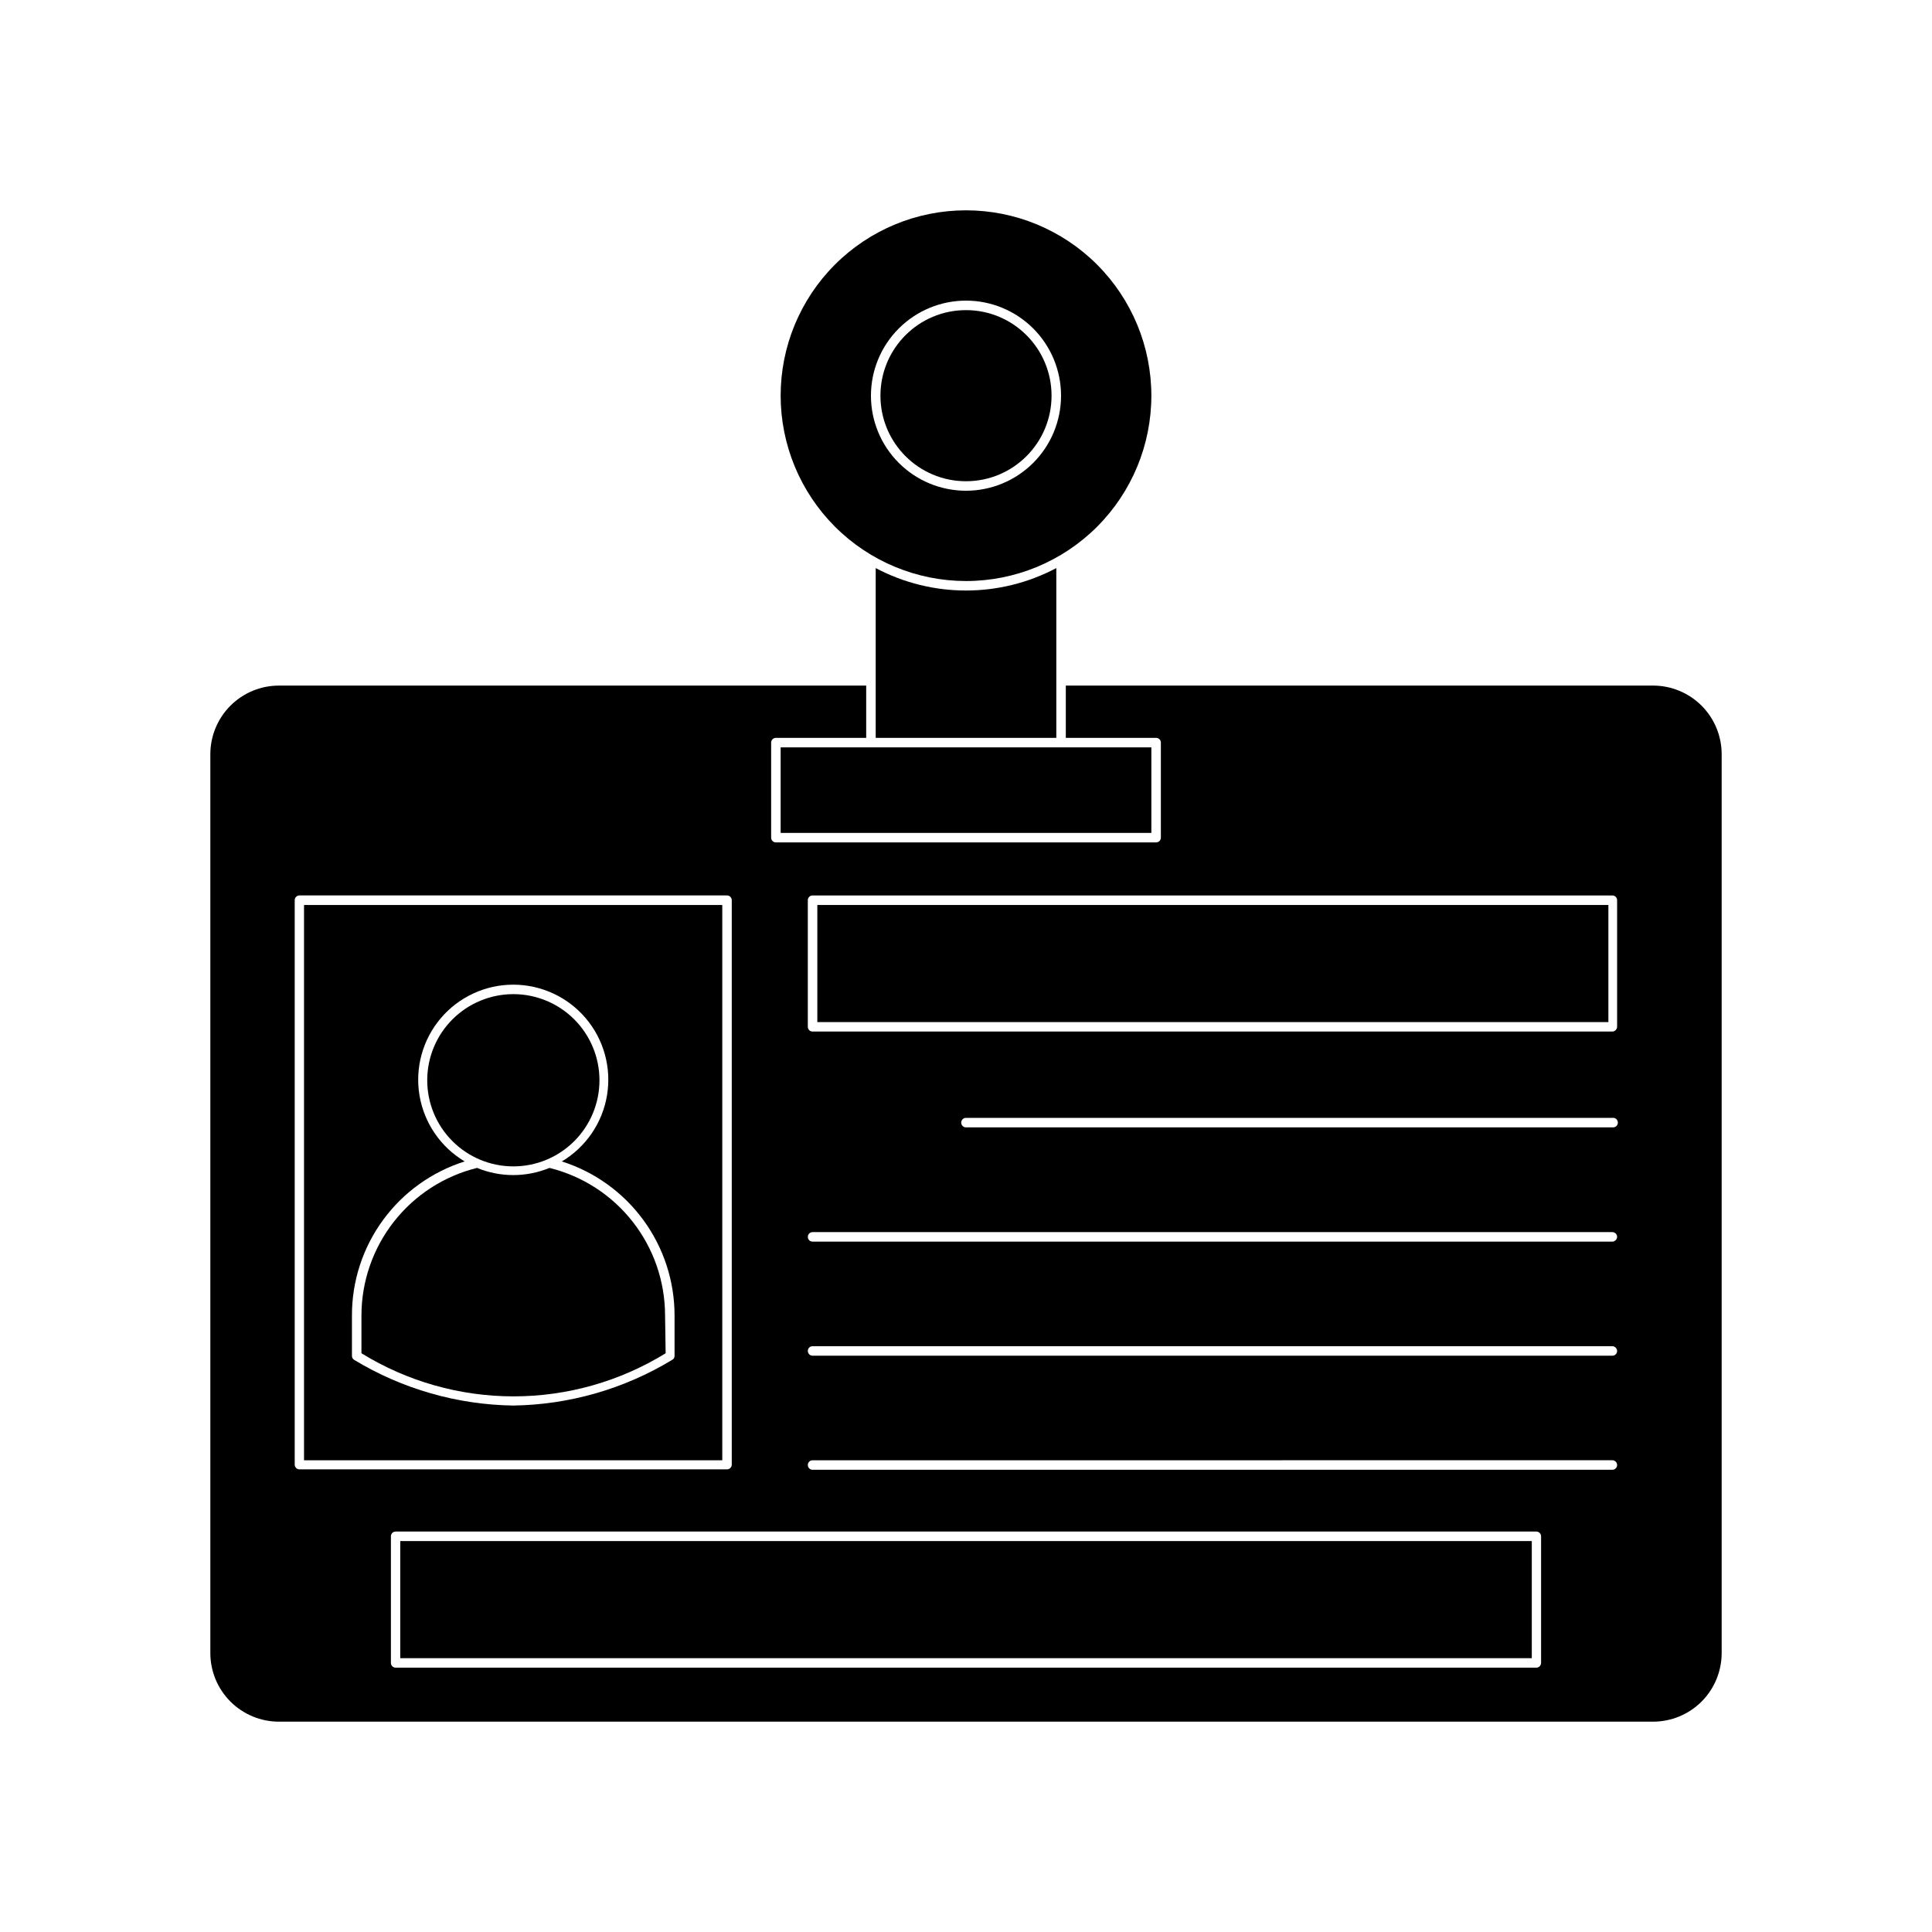 <?xml version="1.0" encoding="UTF-8"?>
<!-- Uploaded to: ICON Repo, www.svgrepo.com, Generator: ICON Repo Mixer Tools -->
<svg fill="#000000" width="800px" height="800px" version="1.1" viewBox="144 144 512 512" xmlns="http://www.w3.org/2000/svg">
 <g>
  <path d="m217.92 600.26h364.15c4.824 0 9.449-1.914 12.863-5.324 3.41-3.414 5.324-8.039 5.324-12.863v-238.2c0-4.824-1.914-9.449-5.324-12.863-3.414-3.41-8.039-5.324-12.863-5.324h-155.62v13.855h23.93c0.336 0 0.656 0.133 0.891 0.367 0.238 0.234 0.371 0.559 0.371 0.891v25.191c0 0.332-0.133 0.652-0.371 0.891-0.234 0.234-0.555 0.367-0.891 0.367h-100.76c-0.695 0-1.258-0.562-1.258-1.258v-25.191c0-0.695 0.562-1.258 1.258-1.258h23.93v-13.855h-155.62c-4.824 0-9.449 1.914-12.859 5.324-3.41 3.414-5.328 8.039-5.328 12.863v238.2c0 4.824 1.918 9.449 5.328 12.863 3.41 3.41 8.035 5.324 12.859 5.324zm140.16-217.7c0-0.695 0.562-1.258 1.258-1.258h211.95c0.336 0 0.656 0.133 0.891 0.367 0.238 0.238 0.371 0.559 0.371 0.891v33.555c-0.027 0.684-0.578 1.234-1.262 1.258h-211.95c-0.695 0-1.258-0.562-1.258-1.258zm214.67 58.945c0 0.336-0.133 0.656-0.367 0.891-0.238 0.238-0.559 0.371-0.891 0.371h-171.5c-0.695 0-1.262-0.566-1.262-1.262 0-0.695 0.566-1.258 1.262-1.258h171.29c0.367-0.062 0.742 0.047 1.023 0.289 0.285 0.242 0.441 0.598 0.438 0.969zm-213.41 29.02h211.95c0.336 0 0.656 0.133 0.891 0.371 0.238 0.234 0.371 0.555 0.371 0.891-0.027 0.684-0.578 1.23-1.262 1.258h-211.95c-0.695 0-1.258-0.562-1.258-1.258 0-0.695 0.562-1.262 1.258-1.262zm0 30.23h211.95c0.684 0.023 1.234 0.574 1.262 1.258 0 0.336-0.133 0.656-0.371 0.891-0.234 0.238-0.555 0.371-0.891 0.371h-211.95c-0.695 0-1.258-0.566-1.258-1.262 0-0.695 0.562-1.258 1.258-1.258zm0 30.23 211.95-0.004c0.695 0 1.262 0.566 1.262 1.262s-0.566 1.258-1.262 1.258h-211.95c-0.695 0-1.258-0.562-1.258-1.258s0.562-1.262 1.258-1.262zm191.8 18.891c0.336 0 0.656 0.133 0.891 0.367 0.238 0.238 0.371 0.559 0.371 0.891v33.555c0 0.332-0.133 0.652-0.371 0.891-0.234 0.234-0.555 0.367-0.891 0.367h-302.29c-0.695 0-1.258-0.562-1.258-1.258v-33.555c0-0.695 0.562-1.258 1.258-1.258zm-329.04-167.32c0-0.695 0.566-1.258 1.262-1.258h113.3c0.336 0 0.656 0.133 0.891 0.367 0.238 0.238 0.371 0.559 0.371 0.891v149.58c0 0.332-0.133 0.652-0.371 0.891-0.234 0.234-0.555 0.367-0.891 0.367h-113.3c-0.695 0-1.262-0.562-1.262-1.258z"/>
  <path d="m335.41 383.83h-110.84v147.16h110.84zm-12.645 119.5c0.004 0.453-0.25 0.863-0.656 1.059-12.715 7.707-27.254 11.883-42.117 12.094-14.863-0.223-29.402-4.398-42.121-12.094-0.375-0.215-0.605-0.621-0.602-1.059v-10.781c-0.004-9.086 2.891-17.938 8.266-25.27 5.371-7.328 12.941-12.754 21.609-15.488-6.367-3.785-10.746-10.184-11.973-17.488-1.223-7.309 0.828-14.781 5.617-20.438 4.785-5.656 11.82-8.918 19.227-8.918 7.41 0 14.441 3.262 19.23 8.918 4.785 5.656 6.84 13.129 5.613 20.438-1.223 7.305-5.602 13.703-11.973 17.488 8.66 2.746 16.223 8.176 21.594 15.504 5.371 7.328 8.27 16.172 8.285 25.254z"/>
  <path d="m320.25 492.55c-0.02-8.992-3.043-17.719-8.594-24.793-5.551-7.078-13.309-12.094-22.039-14.25-6.148 2.531-13.047 2.531-19.195 0-8.73 2.156-16.488 7.172-22.035 14.25-5.551 7.074-8.578 15.801-8.598 24.793v10.078c12.121 7.465 26.074 11.422 40.309 11.422 14.23 0 28.184-3.957 40.305-11.422z"/>
  <path d="m257.22 430.23c-0.012 6.059 2.383 11.875 6.66 16.164 4.277 4.293 10.086 6.703 16.145 6.711 6.059 0.004 11.871-2.402 16.156-6.688 4.285-4.281 6.688-10.094 6.684-16.152-0.004-6.059-2.418-11.867-6.707-16.145-4.293-4.281-10.105-6.676-16.164-6.664-6.035 0.016-11.82 2.418-16.09 6.688-4.266 4.266-6.672 10.051-6.684 16.086z"/>
  <path d="m360.6 383.83h209.64v31.035h-209.64z"/>
  <path d="m250.07 552.4h299.87v31.035h-299.87z"/>
  <path d="m376.07 339.54h47.863v-44.992c-14.969 7.926-32.895 7.926-47.863 0z"/>
  <path d="m400 297.98c13.027 0 25.52-5.176 34.734-14.387 9.211-9.211 14.387-21.707 14.387-34.734 0-13.027-5.176-25.523-14.387-34.734-9.215-9.211-21.707-14.387-34.734-14.387-13.031 0-25.523 5.176-34.734 14.387-9.215 9.211-14.387 21.707-14.387 34.734 0.012 13.023 5.191 25.512 14.398 34.719 9.211 9.211 21.699 14.391 34.723 14.402zm0-74.312c6.68 0 13.086 2.656 17.812 7.379 4.723 4.723 7.375 11.133 7.375 17.812 0 6.68-2.652 13.09-7.375 17.812-4.727 4.723-11.133 7.379-17.812 7.379-6.684 0-13.09-2.656-17.812-7.379-4.727-4.723-7.379-11.133-7.379-17.812 0-6.68 2.652-13.09 7.379-17.812 4.723-4.723 11.129-7.379 17.812-7.379z"/>
  <path d="m422.67 248.86c0 12.52-10.152 22.672-22.672 22.672-12.523 0-22.672-10.152-22.672-22.672s10.148-22.672 22.672-22.672c12.52 0 22.672 10.152 22.672 22.672"/>
  <path d="m350.88 342.06h98.242v22.672h-98.242z"/>
 </g>
</svg>
